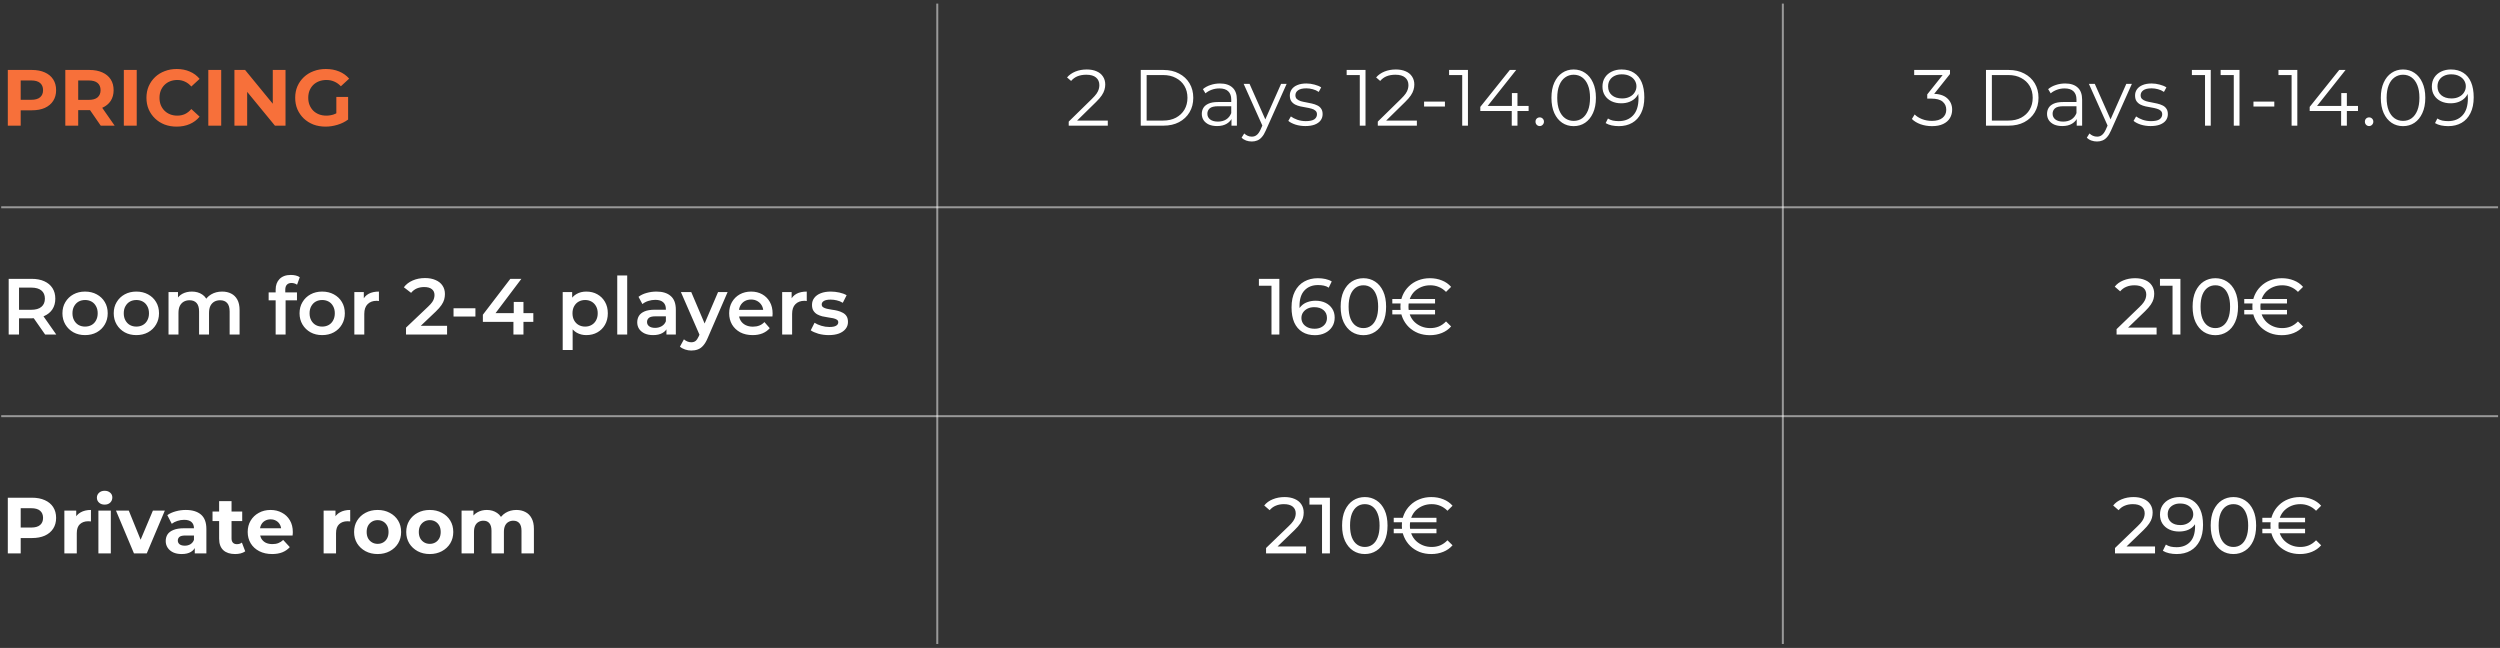 <svg xmlns="http://www.w3.org/2000/svg" width="382" height="99" viewBox="0 0 382 99" fill="none"><rect x="0" y="0" width="382" height="99" fill="#333333" stroke="none"/><line x1="143.216" y1="0.551" x2="143.216" y2="98.401" stroke="white" stroke-opacity="0.5" stroke-width="0.304"></line><path d="M163.3 19.201V18.581L166.839 15.115C167.163 14.799 167.406 14.524 167.569 14.289C167.731 14.045 167.84 13.818 167.897 13.608C167.954 13.397 167.982 13.198 167.982 13.012C167.982 12.517 167.812 12.128 167.471 11.844C167.139 11.561 166.644 11.419 165.988 11.419C165.485 11.419 165.039 11.496 164.65 11.65C164.269 11.804 163.941 12.043 163.665 12.367L163.045 11.832C163.377 11.443 163.803 11.143 164.322 10.932C164.841 10.722 165.42 10.616 166.061 10.616C166.636 10.616 167.135 10.709 167.556 10.896C167.978 11.074 168.302 11.338 168.529 11.686C168.764 12.035 168.882 12.444 168.882 12.915C168.882 13.19 168.841 13.462 168.76 13.729C168.687 13.997 168.549 14.28 168.347 14.58C168.152 14.872 167.864 15.205 167.483 15.578L164.237 18.763L163.994 18.423H169.271V19.201H163.3ZM174.306 19.201V10.689H177.772C178.68 10.689 179.474 10.872 180.155 11.236C180.844 11.593 181.379 12.092 181.76 12.732C182.141 13.373 182.332 14.11 182.332 14.945C182.332 15.78 182.141 16.518 181.76 17.158C181.379 17.799 180.844 18.301 180.155 18.666C179.474 19.023 178.68 19.201 177.772 19.201H174.306ZM175.206 18.423H177.723C178.477 18.423 179.13 18.277 179.681 17.985C180.24 17.685 180.674 17.276 180.982 16.757C181.29 16.23 181.444 15.626 181.444 14.945C181.444 14.256 181.29 13.652 180.982 13.133C180.674 12.614 180.24 12.209 179.681 11.917C179.13 11.617 178.477 11.467 177.723 11.467H175.206V18.423ZM188.171 19.201V17.791L188.134 17.56V15.2C188.134 14.657 187.98 14.24 187.672 13.948C187.372 13.656 186.922 13.51 186.322 13.51C185.909 13.51 185.516 13.579 185.143 13.717C184.77 13.855 184.454 14.037 184.194 14.264L183.805 13.62C184.129 13.344 184.519 13.133 184.973 12.987C185.427 12.833 185.905 12.756 186.407 12.756C187.234 12.756 187.871 12.963 188.317 13.377C188.771 13.782 188.998 14.402 188.998 15.237V19.201H188.171ZM185.97 19.262C185.491 19.262 185.074 19.185 184.717 19.031C184.369 18.869 184.101 18.65 183.915 18.374C183.728 18.091 183.635 17.766 183.635 17.401C183.635 17.069 183.712 16.769 183.866 16.502C184.028 16.226 184.288 16.007 184.644 15.845C185.009 15.675 185.495 15.59 186.103 15.59H188.304V16.234H186.128C185.512 16.234 185.082 16.344 184.839 16.562C184.604 16.781 184.486 17.053 184.486 17.377C184.486 17.742 184.628 18.034 184.912 18.253C185.196 18.472 185.593 18.581 186.103 18.581C186.59 18.581 187.007 18.472 187.356 18.253C187.713 18.026 187.972 17.701 188.134 17.28L188.329 17.876C188.167 18.297 187.883 18.634 187.478 18.885C187.08 19.136 186.578 19.262 185.97 19.262ZM191.272 21.621C190.972 21.621 190.685 21.572 190.409 21.475C190.142 21.378 189.91 21.232 189.716 21.037L190.117 20.393C190.279 20.547 190.454 20.664 190.64 20.745C190.835 20.835 191.049 20.879 191.285 20.879C191.568 20.879 191.811 20.798 192.014 20.636C192.225 20.482 192.424 20.206 192.61 19.809L193.023 18.873L193.121 18.739L195.747 12.817H196.598L193.4 19.967C193.222 20.381 193.023 20.709 192.805 20.952C192.594 21.195 192.363 21.366 192.111 21.463C191.86 21.568 191.58 21.621 191.272 21.621ZM192.975 19.384L190.032 12.817H190.932L193.534 18.678L192.975 19.384ZM199.458 19.262C198.931 19.262 198.432 19.189 197.962 19.043C197.492 18.889 197.123 18.699 196.855 18.472L197.245 17.791C197.504 17.985 197.836 18.155 198.242 18.301C198.647 18.439 199.073 18.508 199.518 18.508C200.126 18.508 200.564 18.415 200.832 18.228C201.099 18.034 201.233 17.779 201.233 17.462C201.233 17.227 201.156 17.045 201.002 16.915C200.856 16.777 200.662 16.676 200.418 16.611C200.175 16.538 199.904 16.477 199.604 16.429C199.304 16.38 199.004 16.323 198.704 16.259C198.412 16.194 198.144 16.1 197.901 15.979C197.658 15.849 197.459 15.675 197.305 15.456C197.159 15.237 197.086 14.945 197.086 14.58C197.086 14.232 197.184 13.92 197.378 13.644C197.573 13.368 197.857 13.154 198.23 13C198.611 12.837 199.073 12.756 199.616 12.756C200.029 12.756 200.443 12.813 200.856 12.927C201.27 13.032 201.61 13.174 201.878 13.352L201.501 14.045C201.217 13.851 200.913 13.713 200.589 13.632C200.264 13.543 199.94 13.498 199.616 13.498C199.04 13.498 198.615 13.6 198.339 13.802C198.071 13.997 197.938 14.248 197.938 14.556C197.938 14.799 198.011 14.99 198.157 15.128C198.311 15.265 198.509 15.375 198.752 15.456C199.004 15.529 199.275 15.59 199.567 15.638C199.867 15.687 200.163 15.748 200.455 15.821C200.755 15.886 201.026 15.979 201.27 16.1C201.521 16.214 201.719 16.38 201.865 16.599C202.019 16.81 202.096 17.089 202.096 17.438C202.096 17.811 201.991 18.135 201.78 18.411C201.578 18.678 201.278 18.889 200.88 19.043C200.491 19.189 200.017 19.262 199.458 19.262ZM207.775 19.201V11.054L208.164 11.467H205.769V10.689H208.651V19.201H207.775ZM210.527 19.201V18.581L214.066 15.115C214.39 14.799 214.633 14.524 214.795 14.289C214.958 14.045 215.067 13.818 215.124 13.608C215.181 13.397 215.209 13.198 215.209 13.012C215.209 12.517 215.039 12.128 214.698 11.844C214.366 11.561 213.871 11.419 213.215 11.419C212.712 11.419 212.266 11.496 211.877 11.65C211.496 11.804 211.168 12.043 210.892 12.367L210.272 11.832C210.604 11.443 211.03 11.143 211.549 10.932C212.068 10.722 212.647 10.616 213.288 10.616C213.863 10.616 214.362 10.709 214.783 10.896C215.205 11.074 215.529 11.338 215.756 11.686C215.991 12.035 216.109 12.444 216.109 12.915C216.109 13.19 216.068 13.462 215.987 13.729C215.914 13.997 215.776 14.28 215.574 14.58C215.379 14.872 215.091 15.205 214.71 15.578L211.464 18.763L211.22 18.423H216.498V19.201H210.527ZM217.599 16.283V15.529H220.785V16.283H217.599ZM223.426 19.201V11.054L223.816 11.467H221.42V10.689H224.302V19.201H223.426ZM226.191 16.964V16.331L230.702 10.689H231.675L227.2 16.331L226.726 16.186H233.572V16.964H226.191ZM230.994 19.201V16.964L231.018 16.186V14.216H231.869V19.201H230.994ZM235.27 19.262C235.092 19.262 234.938 19.197 234.808 19.067C234.686 18.938 234.626 18.78 234.626 18.593C234.626 18.399 234.686 18.241 234.808 18.119C234.938 17.997 235.092 17.936 235.27 17.936C235.448 17.936 235.598 17.997 235.72 18.119C235.85 18.241 235.915 18.399 235.915 18.593C235.915 18.78 235.85 18.938 235.72 19.067C235.598 19.197 235.448 19.262 235.27 19.262ZM240.452 19.274C239.796 19.274 239.212 19.104 238.701 18.763C238.191 18.415 237.789 17.92 237.498 17.28C237.206 16.631 237.06 15.853 237.06 14.945C237.06 14.037 237.206 13.263 237.498 12.623C237.789 11.974 238.191 11.48 238.701 11.139C239.212 10.79 239.796 10.616 240.452 10.616C241.109 10.616 241.693 10.79 242.203 11.139C242.714 11.48 243.115 11.974 243.407 12.623C243.707 13.263 243.857 14.037 243.857 14.945C243.857 15.853 243.707 16.631 243.407 17.28C243.115 17.92 242.714 18.415 242.203 18.763C241.693 19.104 241.109 19.274 240.452 19.274ZM240.452 18.472C240.955 18.472 241.393 18.338 241.766 18.07C242.139 17.795 242.43 17.397 242.641 16.879C242.852 16.352 242.957 15.707 242.957 14.945C242.957 14.183 242.852 13.543 242.641 13.024C242.43 12.497 242.139 12.1 241.766 11.832C241.393 11.557 240.955 11.419 240.452 11.419C239.966 11.419 239.532 11.557 239.151 11.832C238.77 12.1 238.474 12.497 238.264 13.024C238.053 13.543 237.947 14.183 237.947 14.945C237.947 15.707 238.053 16.352 238.264 16.879C238.474 17.397 238.77 17.795 239.151 18.07C239.532 18.338 239.966 18.472 240.452 18.472ZM247.762 10.616C248.516 10.616 249.152 10.787 249.671 11.127C250.19 11.459 250.583 11.942 250.851 12.574C251.118 13.206 251.252 13.972 251.252 14.872C251.252 15.829 251.086 16.635 250.753 17.292C250.429 17.949 249.975 18.443 249.391 18.776C248.808 19.108 248.131 19.274 247.361 19.274C246.98 19.274 246.615 19.238 246.266 19.165C245.926 19.092 245.618 18.974 245.342 18.812L245.695 18.107C245.914 18.253 246.165 18.358 246.449 18.423C246.74 18.48 247.04 18.508 247.348 18.508C248.264 18.508 248.994 18.216 249.537 17.633C250.088 17.049 250.364 16.177 250.364 15.018C250.364 14.832 250.352 14.609 250.328 14.349C250.311 14.09 250.267 13.831 250.194 13.571L250.498 13.802C250.417 14.224 250.243 14.584 249.975 14.884C249.716 15.176 249.391 15.399 249.002 15.553C248.621 15.707 248.196 15.784 247.725 15.784C247.166 15.784 246.667 15.679 246.23 15.468C245.8 15.257 245.464 14.961 245.22 14.58C244.977 14.199 244.856 13.749 244.856 13.231C244.856 12.696 244.981 12.233 245.233 11.844C245.484 11.455 245.828 11.155 246.266 10.944C246.712 10.726 247.211 10.616 247.762 10.616ZM247.798 11.358C247.393 11.358 247.032 11.435 246.716 11.589C246.408 11.735 246.165 11.946 245.987 12.221C245.808 12.497 245.719 12.825 245.719 13.206C245.719 13.766 245.909 14.211 246.291 14.544C246.68 14.876 247.203 15.043 247.859 15.043C248.297 15.043 248.678 14.961 249.002 14.799C249.335 14.637 249.59 14.414 249.768 14.13C249.955 13.847 250.048 13.531 250.048 13.182C250.048 12.866 249.963 12.57 249.793 12.294C249.622 12.019 249.371 11.796 249.039 11.626C248.706 11.447 248.293 11.358 247.798 11.358Z" fill="white"></path><path d="M1.193 19.201V10.689H4.877C5.639 10.689 6.296 10.815 6.847 11.066C7.399 11.309 7.824 11.662 8.124 12.124C8.424 12.586 8.574 13.137 8.574 13.778C8.574 14.41 8.424 14.957 8.124 15.419C7.824 15.882 7.399 16.238 6.847 16.489C6.296 16.733 5.639 16.854 4.877 16.854H2.287L3.163 15.967V19.201H1.193ZM3.163 16.186L2.287 15.249H4.768C5.376 15.249 5.83 15.12 6.13 14.86C6.43 14.601 6.58 14.24 6.58 13.778C6.58 13.308 6.43 12.943 6.13 12.683C5.83 12.424 5.376 12.294 4.768 12.294H2.287L3.163 11.358V16.186ZM9.98 19.201V10.689H13.665C14.427 10.689 15.084 10.815 15.635 11.066C16.186 11.309 16.612 11.662 16.912 12.124C17.212 12.586 17.361 13.137 17.361 13.778C17.361 14.41 17.212 14.957 16.912 15.419C16.612 15.873 16.186 16.222 15.635 16.465C15.084 16.708 14.427 16.83 13.665 16.83H11.075L11.95 15.967V19.201H9.98ZM15.392 19.201L13.264 16.113H15.367L17.52 19.201H15.392ZM11.95 16.186L11.075 15.261H13.555C14.163 15.261 14.617 15.132 14.917 14.872C15.217 14.605 15.367 14.24 15.367 13.778C15.367 13.308 15.217 12.943 14.917 12.683C14.617 12.424 14.163 12.294 13.555 12.294H11.075L11.95 11.358V16.186ZM18.922 19.201V10.689H20.892V19.201H18.922ZM26.986 19.347C26.329 19.347 25.717 19.242 25.15 19.031C24.59 18.812 24.104 18.504 23.691 18.107C23.277 17.709 22.953 17.243 22.718 16.708C22.491 16.173 22.377 15.586 22.377 14.945C22.377 14.305 22.491 13.717 22.718 13.182C22.953 12.647 23.277 12.181 23.691 11.784C24.112 11.386 24.602 11.082 25.162 10.872C25.721 10.653 26.333 10.543 26.998 10.543C27.736 10.543 28.401 10.673 28.992 10.932C29.592 11.184 30.095 11.557 30.5 12.051L29.235 13.219C28.944 12.886 28.619 12.639 28.263 12.477C27.906 12.306 27.517 12.221 27.095 12.221C26.698 12.221 26.333 12.286 26.001 12.416C25.669 12.546 25.381 12.732 25.137 12.975C24.894 13.219 24.704 13.506 24.566 13.839C24.436 14.171 24.371 14.54 24.371 14.945C24.371 15.351 24.436 15.719 24.566 16.052C24.704 16.384 24.894 16.672 25.137 16.915C25.381 17.158 25.669 17.345 26.001 17.474C26.333 17.604 26.698 17.669 27.095 17.669C27.517 17.669 27.906 17.588 28.263 17.426C28.619 17.256 28.944 17 29.235 16.66L30.5 17.827C30.095 18.322 29.592 18.699 28.992 18.958C28.401 19.217 27.732 19.347 26.986 19.347ZM31.83 19.201V10.689H33.8V19.201H31.83ZM35.82 19.201V10.689H37.45L42.472 16.818H41.681V10.689H43.627V19.201H42.01L36.976 13.072H37.766V19.201H35.82ZM49.751 19.347C49.078 19.347 48.458 19.242 47.891 19.031C47.331 18.812 46.841 18.504 46.419 18.107C46.006 17.709 45.681 17.243 45.446 16.708C45.219 16.173 45.106 15.586 45.106 14.945C45.106 14.305 45.219 13.717 45.446 13.182C45.681 12.647 46.01 12.181 46.431 11.784C46.853 11.386 47.347 11.082 47.915 10.872C48.482 10.653 49.107 10.543 49.788 10.543C50.541 10.543 51.218 10.669 51.818 10.92C52.426 11.171 52.937 11.536 53.35 12.015L52.086 13.182C51.778 12.858 51.441 12.619 51.077 12.464C50.712 12.302 50.315 12.221 49.885 12.221C49.471 12.221 49.094 12.286 48.754 12.416C48.413 12.546 48.118 12.732 47.866 12.975C47.623 13.219 47.433 13.506 47.295 13.839C47.165 14.171 47.1 14.54 47.1 14.945C47.1 15.342 47.165 15.707 47.295 16.04C47.433 16.372 47.623 16.664 47.866 16.915C48.118 17.158 48.409 17.345 48.742 17.474C49.082 17.604 49.455 17.669 49.861 17.669C50.25 17.669 50.627 17.608 50.991 17.487C51.364 17.357 51.725 17.142 52.074 16.842L53.192 18.265C52.73 18.613 52.191 18.881 51.575 19.067C50.967 19.254 50.359 19.347 49.751 19.347ZM51.393 18.009V14.811H53.192V18.265L51.393 18.009Z" fill="#F7703A"></path><path d="M194.283 51.119V43.093L194.806 43.665H192.361V42.607H195.486V51.119H194.283ZM200.923 51.216C200.169 51.216 199.525 51.05 198.99 50.718C198.455 50.386 198.046 49.907 197.762 49.283C197.486 48.651 197.348 47.88 197.348 46.973C197.348 46.008 197.519 45.193 197.859 44.528C198.2 43.864 198.674 43.361 199.282 43.021C199.89 42.68 200.587 42.51 201.373 42.51C201.779 42.51 202.164 42.55 202.529 42.632C202.901 42.712 203.222 42.838 203.489 43.008L203.027 43.957C202.808 43.803 202.557 43.697 202.273 43.641C201.998 43.584 201.706 43.556 201.398 43.556C200.53 43.556 199.841 43.827 199.33 44.37C198.82 44.905 198.564 45.704 198.564 46.766C198.564 46.936 198.572 47.139 198.589 47.374C198.605 47.609 198.645 47.84 198.71 48.067L198.297 47.654C198.418 47.281 198.609 46.968 198.868 46.717C199.136 46.458 199.452 46.267 199.817 46.146C200.19 46.016 200.591 45.951 201.021 45.951C201.588 45.951 202.091 46.056 202.529 46.267C202.966 46.478 203.311 46.778 203.562 47.167C203.813 47.548 203.939 48.002 203.939 48.529C203.939 49.072 203.805 49.546 203.538 49.952C203.27 50.357 202.91 50.669 202.456 50.888C202.002 51.107 201.491 51.216 200.923 51.216ZM200.875 50.231C201.248 50.231 201.572 50.163 201.848 50.025C202.131 49.887 202.354 49.696 202.516 49.453C202.679 49.202 202.76 48.91 202.76 48.578C202.76 48.075 202.585 47.678 202.237 47.386C201.888 47.086 201.414 46.936 200.814 46.936C200.425 46.936 200.084 47.009 199.793 47.155C199.501 47.301 199.27 47.499 199.099 47.751C198.937 47.994 198.856 48.274 198.856 48.59C198.856 48.882 198.933 49.153 199.087 49.405C199.241 49.648 199.468 49.846 199.768 50C200.068 50.154 200.437 50.231 200.875 50.231ZM208.331 51.216C207.666 51.216 207.071 51.046 206.544 50.706C206.025 50.365 205.611 49.871 205.303 49.222C205.003 48.574 204.853 47.787 204.853 46.863C204.853 45.939 205.003 45.153 205.303 44.504C205.611 43.856 206.025 43.361 206.544 43.021C207.071 42.68 207.666 42.51 208.331 42.51C208.988 42.51 209.58 42.68 210.106 43.021C210.633 43.361 211.047 43.856 211.347 44.504C211.647 45.153 211.797 45.939 211.797 46.863C211.797 47.787 211.647 48.574 211.347 49.222C211.047 49.871 210.633 50.365 210.106 50.706C209.58 51.046 208.988 51.216 208.331 51.216ZM208.331 50.134C208.777 50.134 209.166 50.013 209.498 49.769C209.839 49.526 210.102 49.161 210.289 48.675C210.483 48.189 210.581 47.585 210.581 46.863C210.581 46.142 210.483 45.538 210.289 45.051C210.102 44.565 209.839 44.2 209.498 43.957C209.166 43.714 208.777 43.592 208.331 43.592C207.885 43.592 207.492 43.714 207.152 43.957C206.811 44.2 206.544 44.565 206.349 45.051C206.163 45.538 206.069 46.142 206.069 46.863C206.069 47.585 206.163 48.189 206.349 48.675C206.544 49.161 206.811 49.526 207.152 49.769C207.492 50.013 207.885 50.134 208.331 50.134ZM212.745 48.043V47.362H219.275V48.043H212.745ZM212.745 46.365V45.684H219.275V46.365H212.745ZM218.485 51.216C217.844 51.216 217.248 51.111 216.697 50.9C216.154 50.681 215.68 50.377 215.274 49.988C214.869 49.591 214.553 49.129 214.326 48.602C214.099 48.075 213.985 47.495 213.985 46.863C213.985 46.231 214.099 45.651 214.326 45.124C214.553 44.597 214.869 44.139 215.274 43.75C215.68 43.353 216.154 43.049 216.697 42.838C217.248 42.619 217.844 42.51 218.485 42.51C219.149 42.51 219.761 42.623 220.321 42.85C220.88 43.069 221.35 43.398 221.731 43.835L220.953 44.601C220.621 44.261 220.252 44.01 219.847 43.847C219.449 43.677 219.016 43.592 218.545 43.592C218.067 43.592 217.625 43.673 217.22 43.835C216.815 43.997 216.458 44.224 216.15 44.516C215.85 44.808 215.619 45.157 215.457 45.562C215.295 45.959 215.214 46.393 215.214 46.863C215.214 47.333 215.295 47.771 215.457 48.176C215.619 48.574 215.85 48.918 216.15 49.21C216.458 49.502 216.815 49.729 217.22 49.891C217.625 50.053 218.067 50.134 218.545 50.134C219.016 50.134 219.449 50.053 219.847 49.891C220.252 49.721 220.621 49.461 220.953 49.113L221.731 49.879C221.35 50.317 220.88 50.649 220.321 50.876C219.761 51.103 219.149 51.216 218.485 51.216Z" fill="white"></path><path d="M193.454 84.561V83.734L196.919 80.39C197.227 80.098 197.454 79.843 197.6 79.624C197.754 79.397 197.856 79.19 197.904 79.003C197.961 78.809 197.989 78.622 197.989 78.444C197.989 78.006 197.835 77.662 197.527 77.41C197.219 77.159 196.769 77.034 196.178 77.034C195.724 77.034 195.314 77.111 194.949 77.264C194.585 77.41 194.268 77.641 194.001 77.958L193.174 77.24C193.498 76.827 193.932 76.511 194.475 76.292C195.026 76.065 195.63 75.951 196.287 75.951C196.879 75.951 197.394 76.049 197.831 76.243C198.269 76.43 198.606 76.701 198.841 77.058C199.084 77.415 199.205 77.836 199.205 78.323C199.205 78.598 199.169 78.87 199.096 79.137C199.023 79.405 198.885 79.688 198.683 79.988C198.48 80.288 198.188 80.625 197.807 80.998L194.718 83.977L194.427 83.503H199.57V84.561H193.454ZM202.005 84.561V76.535L202.528 77.106H200.084V76.049H203.209V84.561H202.005ZM208.548 84.658C207.884 84.658 207.288 84.488 206.761 84.147C206.242 83.807 205.829 83.312 205.521 82.664C205.221 82.015 205.071 81.229 205.071 80.305C205.071 79.38 205.221 78.594 205.521 77.945C205.829 77.297 206.242 76.802 206.761 76.462C207.288 76.121 207.884 75.951 208.548 75.951C209.205 75.951 209.797 76.121 210.324 76.462C210.851 76.802 211.264 77.297 211.564 77.945C211.864 78.594 212.014 79.38 212.014 80.305C212.014 81.229 211.864 82.015 211.564 82.664C211.264 83.312 210.851 83.807 210.324 84.147C209.797 84.488 209.205 84.658 208.548 84.658ZM208.548 83.576C208.994 83.576 209.383 83.454 209.716 83.211C210.056 82.968 210.32 82.603 210.506 82.116C210.701 81.63 210.798 81.026 210.798 80.305C210.798 79.583 210.701 78.979 210.506 78.493C210.32 78.006 210.056 77.641 209.716 77.398C209.383 77.155 208.994 77.034 208.548 77.034C208.103 77.034 207.709 77.155 207.369 77.398C207.028 77.641 206.761 78.006 206.566 78.493C206.38 78.979 206.287 79.583 206.287 80.305C206.287 81.026 206.38 81.63 206.566 82.116C206.761 82.603 207.028 82.968 207.369 83.211C207.709 83.454 208.103 83.576 208.548 83.576ZM212.962 81.484V80.803H219.492V81.484H212.962ZM212.962 79.806V79.125H219.492V79.806H212.962ZM218.702 84.658C218.061 84.658 217.466 84.552 216.914 84.342C216.371 84.123 215.897 83.819 215.492 83.43C215.086 83.032 214.77 82.57 214.543 82.043C214.316 81.516 214.203 80.937 214.203 80.305C214.203 79.672 214.316 79.093 214.543 78.566C214.77 78.039 215.086 77.581 215.492 77.192C215.897 76.794 216.371 76.49 216.914 76.28C217.466 76.061 218.061 75.951 218.702 75.951C219.367 75.951 219.979 76.065 220.538 76.292C221.097 76.511 221.568 76.839 221.949 77.277L221.17 78.043C220.838 77.702 220.469 77.451 220.064 77.289C219.667 77.119 219.233 77.034 218.763 77.034C218.284 77.034 217.843 77.115 217.437 77.277C217.032 77.439 216.675 77.666 216.367 77.958C216.067 78.249 215.836 78.598 215.674 79.003C215.512 79.401 215.431 79.834 215.431 80.305C215.431 80.775 215.512 81.213 215.674 81.618C215.836 82.015 216.067 82.36 216.367 82.651C216.675 82.943 217.032 83.17 217.437 83.332C217.843 83.495 218.284 83.576 218.763 83.576C219.233 83.576 219.667 83.495 220.064 83.332C220.469 83.162 220.838 82.903 221.17 82.554L221.949 83.32C221.568 83.758 221.097 84.09 220.538 84.317C219.979 84.544 219.367 84.658 218.702 84.658Z" fill="white"></path><line x1="272.418" y1="0.551" x2="272.418" y2="98.401" stroke="white" stroke-opacity="0.5" stroke-width="0.304"></line><path d="M295.199 19.274C294.583 19.274 293.999 19.177 293.448 18.982C292.905 18.78 292.467 18.512 292.135 18.18L292.56 17.487C292.836 17.77 293.205 18.005 293.667 18.192C294.137 18.378 294.648 18.472 295.199 18.472C295.904 18.472 296.444 18.317 296.816 18.009C297.197 17.701 297.388 17.288 297.388 16.769C297.388 16.25 297.201 15.837 296.829 15.529C296.464 15.221 295.884 15.067 295.09 15.067H294.482V14.422L297.108 11.127L297.23 11.467H292.487V10.689H297.959V11.309L295.333 14.605L294.907 14.325H295.236C296.257 14.325 297.019 14.552 297.522 15.006C298.032 15.46 298.288 16.044 298.288 16.757C298.288 17.235 298.174 17.665 297.947 18.046C297.72 18.427 297.376 18.727 296.914 18.946C296.46 19.165 295.888 19.274 295.199 19.274ZM303.458 19.201V10.689H306.923C307.831 10.689 308.626 10.872 309.307 11.236C309.996 11.593 310.531 12.092 310.912 12.732C311.293 13.373 311.483 14.11 311.483 14.945C311.483 15.78 311.293 16.518 310.912 17.158C310.531 17.799 309.996 18.301 309.307 18.666C308.626 19.023 307.831 19.201 306.923 19.201H303.458ZM304.358 18.423H306.875C307.629 18.423 308.281 18.277 308.833 17.985C309.392 17.685 309.826 17.276 310.134 16.757C310.442 16.23 310.596 15.626 310.596 14.945C310.596 14.256 310.442 13.652 310.134 13.133C309.826 12.614 309.392 12.209 308.833 11.917C308.281 11.617 307.629 11.467 306.875 11.467H304.358V18.423ZM317.322 19.201V17.791L317.286 17.56V15.2C317.286 14.657 317.132 14.24 316.824 13.948C316.524 13.656 316.074 13.51 315.474 13.51C315.061 13.51 314.667 13.579 314.295 13.717C313.922 13.855 313.605 14.037 313.346 14.264L312.957 13.62C313.281 13.344 313.67 13.133 314.124 12.987C314.578 12.833 315.057 12.756 315.559 12.756C316.386 12.756 317.022 12.963 317.468 13.377C317.922 13.782 318.149 14.402 318.149 15.237V19.201H317.322ZM315.121 19.262C314.643 19.262 314.226 19.185 313.869 19.031C313.52 18.869 313.253 18.65 313.066 18.374C312.88 18.091 312.787 17.766 312.787 17.401C312.787 17.069 312.864 16.769 313.018 16.502C313.18 16.226 313.439 16.007 313.796 15.845C314.161 15.675 314.647 15.59 315.255 15.59H317.456V16.234H315.279C314.663 16.234 314.234 16.344 313.991 16.562C313.755 16.781 313.638 17.053 313.638 17.377C313.638 17.742 313.78 18.034 314.063 18.253C314.347 18.472 314.744 18.581 315.255 18.581C315.742 18.581 316.159 18.472 316.508 18.253C316.864 18.026 317.124 17.701 317.286 17.28L317.48 17.876C317.318 18.297 317.035 18.634 316.629 18.885C316.232 19.136 315.729 19.262 315.121 19.262ZM320.424 21.621C320.124 21.621 319.836 21.572 319.561 21.475C319.293 21.378 319.062 21.232 318.868 21.037L319.269 20.393C319.431 20.547 319.605 20.664 319.792 20.745C319.986 20.835 320.201 20.879 320.436 20.879C320.72 20.879 320.963 20.798 321.166 20.636C321.377 20.482 321.575 20.206 321.762 19.809L322.175 18.873L322.272 18.739L324.899 12.817H325.75L322.552 19.967C322.374 20.381 322.175 20.709 321.956 20.952C321.746 21.195 321.514 21.366 321.263 21.463C321.012 21.568 320.732 21.621 320.424 21.621ZM322.127 19.384L319.184 12.817H320.084L322.686 18.678L322.127 19.384ZM328.609 19.262C328.082 19.262 327.584 19.189 327.114 19.043C326.644 18.889 326.275 18.699 326.007 18.472L326.396 17.791C326.656 17.985 326.988 18.155 327.393 18.301C327.799 18.439 328.224 18.508 328.67 18.508C329.278 18.508 329.716 18.415 329.983 18.228C330.251 18.034 330.385 17.779 330.385 17.462C330.385 17.227 330.308 17.045 330.154 16.915C330.008 16.777 329.813 16.676 329.57 16.611C329.327 16.538 329.055 16.477 328.755 16.429C328.455 16.38 328.155 16.323 327.855 16.259C327.564 16.194 327.296 16.1 327.053 15.979C326.81 15.849 326.611 15.675 326.457 15.456C326.311 15.237 326.238 14.945 326.238 14.58C326.238 14.232 326.335 13.92 326.53 13.644C326.725 13.368 327.008 13.154 327.381 13C327.762 12.837 328.224 12.756 328.767 12.756C329.181 12.756 329.594 12.813 330.008 12.927C330.421 13.032 330.762 13.174 331.029 13.352L330.652 14.045C330.369 13.851 330.065 13.713 329.74 13.632C329.416 13.543 329.092 13.498 328.767 13.498C328.192 13.498 327.766 13.6 327.491 13.802C327.223 13.997 327.089 14.248 327.089 14.556C327.089 14.799 327.162 14.99 327.308 15.128C327.462 15.265 327.661 15.375 327.904 15.456C328.155 15.529 328.427 15.59 328.719 15.638C329.019 15.687 329.315 15.748 329.607 15.821C329.906 15.886 330.178 15.979 330.421 16.1C330.673 16.214 330.871 16.38 331.017 16.599C331.171 16.81 331.248 17.089 331.248 17.438C331.248 17.811 331.143 18.135 330.932 18.411C330.729 18.678 330.429 18.889 330.032 19.043C329.643 19.189 329.169 19.262 328.609 19.262ZM336.927 19.201V11.054L337.316 11.467H334.92V10.689H337.802V19.201H336.927ZM341.321 19.201V11.054L341.71 11.467H339.314V10.689H342.196V19.201H341.321ZM344.328 16.283V15.529H347.514V16.283H344.328ZM350.156 19.201V11.054L350.545 11.467H348.149V10.689H351.031V19.201H350.156ZM352.92 16.964V16.331L357.431 10.689H358.404L353.929 16.331L353.455 16.186H360.301V16.964H352.92ZM357.723 19.201V16.964L357.747 16.186V14.216H358.599V19.201H357.723ZM361.999 19.262C361.821 19.262 361.667 19.197 361.537 19.067C361.416 18.938 361.355 18.78 361.355 18.593C361.355 18.399 361.416 18.241 361.537 18.119C361.667 17.997 361.821 17.936 361.999 17.936C362.178 17.936 362.328 17.997 362.449 18.119C362.579 18.241 362.644 18.399 362.644 18.593C362.644 18.78 362.579 18.938 362.449 19.067C362.328 19.197 362.178 19.262 361.999 19.262ZM367.182 19.274C366.525 19.274 365.941 19.104 365.431 18.763C364.92 18.415 364.519 17.92 364.227 17.28C363.935 16.631 363.789 15.853 363.789 14.945C363.789 14.037 363.935 13.263 364.227 12.623C364.519 11.974 364.92 11.48 365.431 11.139C365.941 10.79 366.525 10.616 367.182 10.616C367.838 10.616 368.422 10.79 368.933 11.139C369.443 11.48 369.845 11.974 370.136 12.623C370.436 13.263 370.586 14.037 370.586 14.945C370.586 15.853 370.436 16.631 370.136 17.28C369.845 17.92 369.443 18.415 368.933 18.763C368.422 19.104 367.838 19.274 367.182 19.274ZM367.182 18.472C367.684 18.472 368.122 18.338 368.495 18.07C368.868 17.795 369.16 17.397 369.37 16.879C369.581 16.352 369.687 15.707 369.687 14.945C369.687 14.183 369.581 13.543 369.37 13.024C369.16 12.497 368.868 12.1 368.495 11.832C368.122 11.557 367.684 11.419 367.182 11.419C366.695 11.419 366.261 11.557 365.88 11.832C365.499 12.1 365.204 12.497 364.993 13.024C364.782 13.543 364.677 14.183 364.677 14.945C364.677 15.707 364.782 16.352 364.993 16.879C365.204 17.397 365.499 17.795 365.88 18.07C366.261 18.338 366.695 18.472 367.182 18.472ZM374.491 10.616C375.245 10.616 375.881 10.787 376.4 11.127C376.919 11.459 377.312 11.942 377.58 12.574C377.847 13.206 377.981 13.972 377.981 14.872C377.981 15.829 377.815 16.635 377.482 17.292C377.158 17.949 376.704 18.443 376.121 18.776C375.537 19.108 374.86 19.274 374.09 19.274C373.709 19.274 373.344 19.238 372.995 19.165C372.655 19.092 372.347 18.974 372.071 18.812L372.424 18.107C372.643 18.253 372.894 18.358 373.178 18.423C373.47 18.48 373.77 18.508 374.078 18.508C374.994 18.508 375.723 18.216 376.266 17.633C376.818 17.049 377.093 16.177 377.093 15.018C377.093 14.832 377.081 14.609 377.057 14.349C377.041 14.09 376.996 13.831 376.923 13.571L377.227 13.802C377.146 14.224 376.972 14.584 376.704 14.884C376.445 15.176 376.121 15.399 375.731 15.553C375.35 15.707 374.925 15.784 374.455 15.784C373.895 15.784 373.397 15.679 372.959 15.468C372.529 15.257 372.193 14.961 371.95 14.58C371.706 14.199 371.585 13.749 371.585 13.231C371.585 12.696 371.71 12.233 371.962 11.844C372.213 11.455 372.558 11.155 372.995 10.944C373.441 10.726 373.94 10.616 374.491 10.616ZM374.528 11.358C374.122 11.358 373.761 11.435 373.445 11.589C373.137 11.735 372.894 11.946 372.716 12.221C372.537 12.497 372.448 12.825 372.448 13.206C372.448 13.766 372.639 14.211 373.02 14.544C373.409 14.876 373.932 15.043 374.588 15.043C375.026 15.043 375.407 14.961 375.731 14.799C376.064 14.637 376.319 14.414 376.497 14.13C376.684 13.847 376.777 13.531 376.777 13.182C376.777 12.866 376.692 12.57 376.522 12.294C376.352 12.019 376.1 11.796 375.768 11.626C375.436 11.447 375.022 11.358 374.528 11.358Z" fill="white"></path><path d="M323.413 51.119V50.292L326.878 46.948C327.186 46.656 327.413 46.401 327.559 46.182C327.713 45.955 327.815 45.748 327.863 45.562C327.92 45.367 327.948 45.181 327.948 45.003C327.948 44.565 327.794 44.22 327.486 43.969C327.178 43.718 326.728 43.592 326.137 43.592C325.683 43.592 325.273 43.669 324.908 43.823C324.544 43.969 324.227 44.2 323.96 44.516L323.133 43.799C323.457 43.385 323.891 43.069 324.434 42.85C324.985 42.623 325.589 42.51 326.246 42.51C326.838 42.51 327.353 42.607 327.79 42.802C328.228 42.988 328.565 43.26 328.8 43.616C329.043 43.973 329.164 44.395 329.164 44.881C329.164 45.157 329.128 45.428 329.055 45.696C328.982 45.963 328.844 46.247 328.642 46.547C328.439 46.847 328.147 47.183 327.766 47.556L324.677 50.535L324.386 50.061H329.529V51.119H323.413ZM331.964 51.119V43.093L332.487 43.665H330.043V42.607H333.168V51.119H331.964ZM338.507 51.216C337.843 51.216 337.247 51.046 336.72 50.706C336.201 50.365 335.788 49.871 335.48 49.222C335.18 48.574 335.03 47.787 335.03 46.863C335.03 45.939 335.18 45.153 335.48 44.504C335.788 43.856 336.201 43.361 336.72 43.021C337.247 42.68 337.843 42.51 338.507 42.51C339.164 42.51 339.756 42.68 340.283 43.021C340.81 43.361 341.223 43.856 341.523 44.504C341.823 45.153 341.973 45.939 341.973 46.863C341.973 47.787 341.823 48.574 341.523 49.222C341.223 49.871 340.81 50.365 340.283 50.706C339.756 51.046 339.164 51.216 338.507 51.216ZM338.507 50.134C338.953 50.134 339.342 50.013 339.675 49.769C340.015 49.526 340.279 49.161 340.465 48.675C340.66 48.189 340.757 47.585 340.757 46.863C340.757 46.142 340.66 45.538 340.465 45.051C340.279 44.565 340.015 44.2 339.675 43.957C339.342 43.714 338.953 43.592 338.507 43.592C338.062 43.592 337.668 43.714 337.328 43.957C336.987 44.2 336.72 44.565 336.525 45.051C336.339 45.538 336.246 46.142 336.246 46.863C336.246 47.585 336.339 48.189 336.525 48.675C336.72 49.161 336.987 49.526 337.328 49.769C337.668 50.013 338.062 50.134 338.507 50.134ZM342.921 48.043V47.362H349.451V48.043H342.921ZM342.921 46.365V45.684H349.451V46.365H342.921ZM348.661 51.216C348.02 51.216 347.425 51.111 346.873 50.9C346.33 50.681 345.856 50.377 345.451 49.988C345.045 49.591 344.729 49.129 344.502 48.602C344.275 48.075 344.162 47.495 344.162 46.863C344.162 46.231 344.275 45.651 344.502 45.124C344.729 44.597 345.045 44.139 345.451 43.75C345.856 43.353 346.33 43.049 346.873 42.838C347.425 42.619 348.02 42.51 348.661 42.51C349.326 42.51 349.938 42.623 350.497 42.85C351.056 43.069 351.527 43.398 351.908 43.835L351.129 44.601C350.797 44.261 350.428 44.01 350.023 43.847C349.626 43.677 349.192 43.592 348.722 43.592C348.243 43.592 347.802 43.673 347.396 43.835C346.991 43.997 346.634 44.224 346.326 44.516C346.026 44.808 345.795 45.157 345.633 45.562C345.471 45.959 345.39 46.393 345.39 46.863C345.39 47.333 345.471 47.771 345.633 48.176C345.795 48.574 346.026 48.918 346.326 49.21C346.634 49.502 346.991 49.729 347.396 49.891C347.802 50.053 348.243 50.134 348.722 50.134C349.192 50.134 349.626 50.053 350.023 49.891C350.428 49.721 350.797 49.461 351.129 49.113L351.908 49.879C351.527 50.317 351.056 50.649 350.497 50.876C349.938 51.103 349.326 51.216 348.661 51.216Z" fill="white"></path><path d="M323.172 84.561V83.734L326.638 80.39C326.946 80.098 327.173 79.843 327.319 79.624C327.473 79.397 327.574 79.19 327.623 79.003C327.68 78.809 327.708 78.622 327.708 78.444C327.708 78.006 327.554 77.662 327.246 77.41C326.938 77.159 326.488 77.034 325.896 77.034C325.442 77.034 325.033 77.111 324.668 77.264C324.303 77.41 323.987 77.641 323.719 77.958L322.893 77.24C323.217 76.827 323.651 76.511 324.194 76.292C324.745 76.065 325.349 75.951 326.006 75.951C326.597 75.951 327.112 76.049 327.55 76.243C327.988 76.43 328.324 76.701 328.559 77.058C328.802 77.415 328.924 77.836 328.924 78.323C328.924 78.598 328.887 78.87 328.815 79.137C328.742 79.405 328.604 79.688 328.401 79.988C328.198 80.288 327.907 80.625 327.526 80.998L324.437 83.977L324.145 83.503H329.289V84.561H323.172ZM333.049 75.951C333.819 75.951 334.468 76.118 334.994 76.45C335.529 76.782 335.935 77.264 336.21 77.897C336.486 78.521 336.624 79.287 336.624 80.195C336.624 81.16 336.454 81.975 336.113 82.639C335.773 83.304 335.302 83.807 334.703 84.147C334.103 84.488 333.401 84.658 332.599 84.658C332.202 84.658 331.817 84.617 331.444 84.536C331.079 84.455 330.759 84.329 330.483 84.159L330.945 83.211C331.172 83.357 331.423 83.462 331.699 83.527C331.983 83.584 332.279 83.612 332.587 83.612C333.446 83.612 334.131 83.344 334.642 82.809C335.153 82.266 335.408 81.464 335.408 80.402C335.408 80.232 335.4 80.029 335.384 79.794C335.367 79.559 335.331 79.328 335.274 79.101L335.675 79.514C335.562 79.887 335.371 80.203 335.104 80.463C334.844 80.714 334.528 80.904 334.155 81.034C333.791 81.156 333.389 81.216 332.952 81.216C332.392 81.216 331.894 81.111 331.456 80.9C331.018 80.69 330.674 80.394 330.422 80.013C330.171 79.624 330.045 79.166 330.045 78.639C330.045 78.087 330.175 77.613 330.434 77.216C330.702 76.811 331.063 76.499 331.517 76.28C331.979 76.061 332.489 75.951 333.049 75.951ZM333.097 76.936C332.733 76.936 332.408 77.005 332.125 77.143C331.841 77.281 331.618 77.471 331.456 77.715C331.302 77.958 331.225 78.249 331.225 78.59C331.225 79.093 331.399 79.494 331.748 79.794C332.096 80.086 332.566 80.232 333.158 80.232C333.547 80.232 333.888 80.159 334.18 80.013C334.48 79.867 334.711 79.668 334.873 79.417C335.043 79.166 335.128 78.886 335.128 78.578C335.128 78.278 335.051 78.006 334.897 77.763C334.743 77.52 334.516 77.321 334.216 77.167C333.916 77.013 333.543 76.936 333.097 76.936ZM341.271 84.658C340.607 84.658 340.011 84.488 339.484 84.147C338.965 83.807 338.551 83.312 338.243 82.664C337.943 82.015 337.794 81.229 337.794 80.305C337.794 79.38 337.943 78.594 338.243 77.945C338.551 77.297 338.965 76.802 339.484 76.462C340.011 76.121 340.607 75.951 341.271 75.951C341.928 75.951 342.52 76.121 343.047 76.462C343.574 76.802 343.987 77.297 344.287 77.945C344.587 78.594 344.737 79.38 344.737 80.305C344.737 81.229 344.587 82.015 344.287 82.664C343.987 83.312 343.574 83.807 343.047 84.147C342.52 84.488 341.928 84.658 341.271 84.658ZM341.271 83.576C341.717 83.576 342.106 83.454 342.439 83.211C342.779 82.968 343.043 82.603 343.229 82.116C343.424 81.63 343.521 81.026 343.521 80.305C343.521 79.583 343.424 78.979 343.229 78.493C343.043 78.006 342.779 77.641 342.439 77.398C342.106 77.155 341.717 77.034 341.271 77.034C340.825 77.034 340.432 77.155 340.092 77.398C339.751 77.641 339.484 78.006 339.289 78.493C339.103 78.979 339.01 79.583 339.01 80.305C339.01 81.026 339.103 81.63 339.289 82.116C339.484 82.603 339.751 82.968 340.092 83.211C340.432 83.454 340.825 83.576 341.271 83.576ZM345.685 81.484V80.803H352.215V81.484H345.685ZM345.685 79.806V79.125H352.215V79.806H345.685ZM351.425 84.658C350.784 84.658 350.189 84.552 349.637 84.342C349.094 84.123 348.62 83.819 348.215 83.43C347.809 83.032 347.493 82.57 347.266 82.043C347.039 81.516 346.926 80.937 346.926 80.305C346.926 79.672 347.039 79.093 347.266 78.566C347.493 78.039 347.809 77.581 348.215 77.192C348.62 76.794 349.094 76.49 349.637 76.28C350.189 76.061 350.784 75.951 351.425 75.951C352.09 75.951 352.702 76.065 353.261 76.292C353.82 76.511 354.29 76.839 354.672 77.277L353.893 78.043C353.561 77.702 353.192 77.451 352.787 77.289C352.389 77.119 351.956 77.034 351.486 77.034C351.007 77.034 350.565 77.115 350.16 77.277C349.755 77.439 349.398 77.666 349.09 77.958C348.79 78.249 348.559 78.598 348.397 79.003C348.235 79.401 348.154 79.834 348.154 80.305C348.154 80.775 348.235 81.213 348.397 81.618C348.559 82.015 348.79 82.36 349.09 82.651C349.398 82.943 349.755 83.17 350.16 83.332C350.565 83.495 351.007 83.576 351.486 83.576C351.956 83.576 352.389 83.495 352.787 83.332C353.192 83.162 353.561 82.903 353.893 82.554L354.672 83.32C354.29 83.758 353.82 84.09 353.261 84.317C352.702 84.544 352.09 84.658 351.425 84.658Z" fill="white"></path><line x1="381.705" y1="31.672" x2="0.185" y2="31.672" stroke="white" stroke-opacity="0.5" stroke-width="0.304"></line><path d="M1.327 51.119V42.607H4.829C5.583 42.607 6.227 42.729 6.762 42.972C7.305 43.215 7.723 43.564 8.015 44.018C8.306 44.472 8.452 45.011 8.452 45.635C8.452 46.259 8.306 46.798 8.015 47.252C7.723 47.698 7.305 48.043 6.762 48.286C6.227 48.521 5.583 48.639 4.829 48.639H2.202L2.907 47.921V51.119H1.327ZM6.896 51.119L4.744 48.031H6.434L8.598 51.119H6.896ZM2.907 48.091L2.202 47.337H4.756C5.453 47.337 5.976 47.187 6.324 46.888C6.681 46.587 6.859 46.17 6.859 45.635C6.859 45.092 6.681 44.674 6.324 44.383C5.976 44.091 5.453 43.945 4.756 43.945H2.202L2.907 43.166V48.091ZM12.993 51.204C12.329 51.204 11.737 51.062 11.218 50.779C10.699 50.487 10.29 50.09 9.99 49.587C9.69 49.084 9.54 48.513 9.54 47.872C9.54 47.224 9.69 46.652 9.99 46.158C10.29 45.655 10.699 45.262 11.218 44.978C11.737 44.695 12.329 44.553 12.993 44.553C13.666 44.553 14.262 44.695 14.781 44.978C15.308 45.262 15.717 45.651 16.009 46.146C16.309 46.64 16.459 47.216 16.459 47.872C16.459 48.513 16.309 49.084 16.009 49.587C15.717 50.09 15.308 50.487 14.781 50.779C14.262 51.062 13.666 51.204 12.993 51.204ZM12.993 49.903C13.366 49.903 13.699 49.822 13.991 49.66C14.282 49.498 14.509 49.263 14.672 48.955C14.842 48.647 14.927 48.286 14.927 47.872C14.927 47.451 14.842 47.09 14.672 46.79C14.509 46.482 14.282 46.247 13.991 46.085C13.699 45.923 13.37 45.842 13.006 45.842C12.633 45.842 12.3 45.923 12.008 46.085C11.725 46.247 11.498 46.482 11.328 46.79C11.157 47.09 11.072 47.451 11.072 47.872C11.072 48.286 11.157 48.647 11.328 48.955C11.498 49.263 11.725 49.498 12.008 49.66C12.3 49.822 12.629 49.903 12.993 49.903ZM20.831 51.204C20.166 51.204 19.575 51.062 19.056 50.779C18.537 50.487 18.127 50.09 17.828 49.587C17.527 49.084 17.378 48.513 17.378 47.872C17.378 47.224 17.527 46.652 17.828 46.158C18.127 45.655 18.537 45.262 19.056 44.978C19.575 44.695 20.166 44.553 20.831 44.553C21.504 44.553 22.1 44.695 22.619 44.978C23.145 45.262 23.555 45.651 23.847 46.146C24.147 46.64 24.297 47.216 24.297 47.872C24.297 48.513 24.147 49.084 23.847 49.587C23.555 50.09 23.145 50.487 22.619 50.779C22.1 51.062 21.504 51.204 20.831 51.204ZM20.831 49.903C21.204 49.903 21.536 49.822 21.828 49.66C22.12 49.498 22.347 49.263 22.509 48.955C22.679 48.647 22.764 48.286 22.764 47.872C22.764 47.451 22.679 47.09 22.509 46.79C22.347 46.482 22.12 46.247 21.828 46.085C21.536 45.923 21.208 45.842 20.843 45.842C20.47 45.842 20.138 45.923 19.846 46.085C19.562 46.247 19.335 46.482 19.165 46.79C18.995 47.09 18.91 47.451 18.91 47.872C18.91 48.286 18.995 48.647 19.165 48.955C19.335 49.263 19.562 49.498 19.846 49.66C20.138 49.822 20.466 49.903 20.831 49.903ZM33.946 44.553C34.465 44.553 34.923 44.654 35.32 44.857C35.725 45.059 36.041 45.371 36.269 45.793C36.495 46.206 36.609 46.742 36.609 47.398V51.119H35.089V47.593C35.089 47.017 34.963 46.587 34.712 46.304C34.461 46.02 34.1 45.878 33.63 45.878C33.297 45.878 33.002 45.951 32.742 46.097C32.491 46.243 32.292 46.458 32.146 46.742C32.008 47.025 31.939 47.386 31.939 47.824V51.119H30.419V47.593C30.419 47.017 30.294 46.587 30.043 46.304C29.791 46.02 29.43 45.878 28.96 45.878C28.628 45.878 28.332 45.951 28.073 46.097C27.821 46.243 27.623 46.458 27.477 46.742C27.339 47.025 27.27 47.386 27.27 47.824V51.119H25.75V44.626H27.197V46.352L26.942 45.842C27.161 45.42 27.477 45.1 27.89 44.881C28.312 44.662 28.79 44.553 29.325 44.553C29.933 44.553 30.46 44.703 30.906 45.003C31.36 45.303 31.66 45.757 31.806 46.365L31.21 46.158C31.421 45.672 31.769 45.282 32.256 44.99C32.742 44.699 33.306 44.553 33.946 44.553ZM42.119 51.119V44.261C42.119 43.58 42.317 43.037 42.715 42.632C43.12 42.218 43.695 42.011 44.441 42.011C44.709 42.011 44.96 42.04 45.195 42.096C45.438 42.153 45.641 42.242 45.803 42.364L45.39 43.507C45.276 43.418 45.147 43.353 45.001 43.312C44.855 43.264 44.705 43.239 44.551 43.239C44.234 43.239 43.995 43.329 43.833 43.507C43.671 43.677 43.59 43.937 43.59 44.285V45.015L43.639 45.696V51.119H42.119ZM41.049 45.89V44.674H45.378V45.89H41.049ZM49.224 51.204C48.559 51.204 47.968 51.062 47.449 50.779C46.93 50.487 46.52 50.09 46.221 49.587C45.921 49.084 45.771 48.513 45.771 47.872C45.771 47.224 45.921 46.652 46.221 46.158C46.52 45.655 46.93 45.262 47.449 44.978C47.968 44.695 48.559 44.553 49.224 44.553C49.897 44.553 50.493 44.695 51.012 44.978C51.539 45.262 51.948 45.651 52.24 46.146C52.54 46.64 52.69 47.216 52.69 47.872C52.69 48.513 52.54 49.084 52.24 49.587C51.948 50.09 51.539 50.487 51.012 50.779C50.493 51.062 49.897 51.204 49.224 51.204ZM49.224 49.903C49.597 49.903 49.929 49.822 50.221 49.66C50.513 49.498 50.74 49.263 50.902 48.955C51.072 48.647 51.158 48.286 51.158 47.872C51.158 47.451 51.072 47.09 50.902 46.79C50.74 46.482 50.513 46.247 50.221 46.085C49.929 45.923 49.601 45.842 49.236 45.842C48.863 45.842 48.531 45.923 48.239 46.085C47.955 46.247 47.728 46.482 47.558 46.79C47.388 47.09 47.303 47.451 47.303 47.872C47.303 48.286 47.388 48.647 47.558 48.955C47.728 49.263 47.955 49.498 48.239 49.66C48.531 49.822 48.859 49.903 49.224 49.903ZM54.143 51.119V44.626H55.59V46.413L55.42 45.89C55.615 45.453 55.919 45.12 56.332 44.893C56.754 44.666 57.276 44.553 57.901 44.553V46C57.836 45.984 57.775 45.975 57.718 45.975C57.661 45.967 57.605 45.963 57.548 45.963C56.972 45.963 56.514 46.133 56.174 46.474C55.834 46.806 55.663 47.305 55.663 47.97V51.119H54.143ZM62.039 51.119V50.061L65.419 46.851C65.703 46.584 65.914 46.348 66.051 46.146C66.189 45.943 66.278 45.757 66.319 45.586C66.368 45.408 66.392 45.242 66.392 45.088C66.392 44.699 66.258 44.399 65.991 44.188C65.723 43.969 65.33 43.86 64.811 43.86C64.398 43.86 64.021 43.933 63.68 44.078C63.348 44.224 63.06 44.447 62.817 44.747L61.71 43.896C62.043 43.45 62.489 43.106 63.048 42.862C63.615 42.611 64.248 42.486 64.945 42.486C65.561 42.486 66.096 42.587 66.55 42.789C67.012 42.984 67.365 43.264 67.608 43.629C67.859 43.993 67.985 44.427 67.985 44.93C67.985 45.205 67.948 45.481 67.875 45.757C67.802 46.024 67.665 46.308 67.462 46.608C67.259 46.908 66.963 47.244 66.574 47.617L63.668 50.377L63.34 49.782H68.313V51.119H62.039ZM69.3 48.371V47.106H72.644V48.371H69.3ZM73.783 49.186V48.091L77.978 42.607H79.668L75.534 48.091L74.743 47.848H81.492V49.186H73.783ZM78.452 51.119V49.186L78.501 47.848V46.133H79.984V51.119H78.452ZM89.579 51.204C89.052 51.204 88.57 51.083 88.132 50.84C87.703 50.596 87.358 50.231 87.099 49.745C86.847 49.251 86.722 48.626 86.722 47.872C86.722 47.11 86.844 46.486 87.087 46C87.338 45.513 87.678 45.153 88.108 44.917C88.538 44.674 89.028 44.553 89.579 44.553C90.22 44.553 90.783 44.691 91.27 44.966C91.764 45.242 92.153 45.627 92.437 46.121C92.729 46.616 92.875 47.2 92.875 47.872C92.875 48.545 92.729 49.133 92.437 49.636C92.153 50.13 91.764 50.515 91.27 50.791C90.783 51.066 90.22 51.204 89.579 51.204ZM85.98 53.478V44.626H87.427V46.158L87.379 47.885L87.5 49.611V53.478H85.98ZM89.409 49.903C89.774 49.903 90.098 49.822 90.382 49.66C90.674 49.498 90.905 49.263 91.075 48.955C91.245 48.647 91.331 48.286 91.331 47.872C91.331 47.451 91.245 47.09 91.075 46.79C90.905 46.482 90.674 46.247 90.382 46.085C90.098 45.923 89.774 45.842 89.409 45.842C89.044 45.842 88.716 45.923 88.424 46.085C88.132 46.247 87.901 46.482 87.731 46.79C87.561 47.09 87.476 47.451 87.476 47.872C87.476 48.286 87.561 48.647 87.731 48.955C87.901 49.263 88.132 49.498 88.424 49.66C88.716 49.822 89.044 49.903 89.409 49.903ZM94.316 51.119V42.096H95.836V51.119H94.316ZM101.832 51.119V49.806L101.747 49.526V47.228C101.747 46.782 101.613 46.438 101.346 46.194C101.078 45.943 100.673 45.817 100.13 45.817C99.765 45.817 99.404 45.874 99.047 45.988C98.699 46.101 98.403 46.259 98.16 46.462L97.564 45.355C97.912 45.088 98.326 44.889 98.804 44.76C99.29 44.622 99.793 44.553 100.312 44.553C101.252 44.553 101.978 44.78 102.489 45.234C103.007 45.68 103.267 46.373 103.267 47.313V51.119H101.832ZM99.789 51.204C99.303 51.204 98.877 51.123 98.512 50.961C98.147 50.791 97.864 50.56 97.661 50.268C97.466 49.968 97.369 49.632 97.369 49.259C97.369 48.894 97.454 48.566 97.625 48.274C97.803 47.982 98.091 47.751 98.488 47.581C98.885 47.41 99.412 47.325 100.069 47.325H101.954V48.334H100.178C99.659 48.334 99.311 48.42 99.132 48.59C98.954 48.752 98.865 48.955 98.865 49.198C98.865 49.474 98.974 49.692 99.193 49.855C99.412 50.017 99.716 50.098 100.105 50.098C100.478 50.098 100.811 50.013 101.102 49.842C101.402 49.672 101.617 49.421 101.747 49.088L102.002 50C101.856 50.381 101.593 50.677 101.212 50.888C100.839 51.099 100.365 51.204 99.789 51.204ZM105.634 53.563C105.318 53.563 105.002 53.511 104.685 53.405C104.369 53.3 104.106 53.154 103.895 52.968L104.503 51.849C104.657 51.987 104.831 52.096 105.026 52.177C105.22 52.258 105.419 52.299 105.622 52.299C105.897 52.299 106.12 52.23 106.291 52.092C106.461 51.954 106.619 51.723 106.765 51.399L107.142 50.548L107.263 50.365L109.72 44.626H111.179L108.139 51.642C107.936 52.128 107.709 52.514 107.458 52.797C107.215 53.081 106.939 53.28 106.631 53.393C106.331 53.507 105.999 53.563 105.634 53.563ZM106.971 51.35L104.041 44.626H105.622L108.005 50.231L106.971 51.35ZM115.003 51.204C114.281 51.204 113.649 51.062 113.106 50.779C112.571 50.487 112.153 50.09 111.853 49.587C111.562 49.084 111.416 48.513 111.416 47.872C111.416 47.224 111.558 46.652 111.841 46.158C112.133 45.655 112.53 45.262 113.033 44.978C113.544 44.695 114.123 44.553 114.772 44.553C115.404 44.553 115.968 44.691 116.462 44.966C116.957 45.242 117.346 45.631 117.629 46.133C117.913 46.636 118.055 47.228 118.055 47.909C118.055 47.974 118.051 48.047 118.043 48.128C118.043 48.209 118.039 48.286 118.031 48.359H112.62V47.349H117.228L116.632 47.666C116.64 47.293 116.563 46.965 116.401 46.681C116.239 46.397 116.016 46.174 115.732 46.012C115.457 45.85 115.137 45.769 114.772 45.769C114.399 45.769 114.071 45.85 113.787 46.012C113.511 46.174 113.292 46.401 113.13 46.693C112.976 46.977 112.899 47.313 112.899 47.702V47.945C112.899 48.334 112.988 48.679 113.167 48.979C113.345 49.279 113.596 49.51 113.921 49.672C114.245 49.834 114.618 49.915 115.039 49.915C115.404 49.915 115.732 49.859 116.024 49.745C116.316 49.632 116.576 49.453 116.803 49.21L117.617 50.146C117.325 50.487 116.957 50.75 116.511 50.937C116.073 51.115 115.57 51.204 115.003 51.204ZM119.515 51.119V44.626H120.962V46.413L120.792 45.89C120.986 45.453 121.29 45.12 121.704 44.893C122.125 44.666 122.648 44.553 123.273 44.553V46C123.208 45.984 123.147 45.975 123.09 45.975C123.033 45.967 122.977 45.963 122.92 45.963C122.344 45.963 121.886 46.133 121.546 46.474C121.205 46.806 121.035 47.305 121.035 47.97V51.119H119.515ZM126.628 51.204C126.085 51.204 125.562 51.135 125.059 50.998C124.565 50.852 124.171 50.677 123.88 50.475L124.463 49.319C124.755 49.506 125.104 49.66 125.509 49.782C125.914 49.903 126.32 49.964 126.725 49.964C127.203 49.964 127.548 49.899 127.759 49.769C127.977 49.64 128.087 49.465 128.087 49.246C128.087 49.068 128.014 48.934 127.868 48.845C127.722 48.748 127.532 48.675 127.297 48.626C127.061 48.578 126.798 48.533 126.506 48.493C126.222 48.452 125.935 48.399 125.643 48.334C125.359 48.261 125.1 48.16 124.865 48.031C124.629 47.893 124.439 47.71 124.293 47.483C124.147 47.256 124.074 46.956 124.074 46.584C124.074 46.17 124.192 45.813 124.427 45.513C124.662 45.205 124.99 44.97 125.412 44.808C125.841 44.638 126.348 44.553 126.932 44.553C127.369 44.553 127.811 44.601 128.257 44.699C128.703 44.796 129.072 44.934 129.364 45.112L128.78 46.267C128.472 46.081 128.16 45.955 127.844 45.89C127.536 45.817 127.228 45.781 126.92 45.781C126.457 45.781 126.113 45.85 125.886 45.988C125.667 46.125 125.558 46.3 125.558 46.511C125.558 46.705 125.631 46.851 125.777 46.948C125.922 47.045 126.113 47.123 126.348 47.179C126.583 47.236 126.843 47.285 127.126 47.325C127.418 47.358 127.706 47.41 127.99 47.483C128.273 47.556 128.533 47.658 128.768 47.787C129.011 47.909 129.206 48.083 129.352 48.31C129.497 48.537 129.57 48.833 129.57 49.198C129.57 49.603 129.449 49.956 129.206 50.256C128.971 50.556 128.634 50.791 128.196 50.961C127.759 51.123 127.236 51.204 126.628 51.204Z" fill="white"></path><line x1="381.705" y1="63.592" x2="0.185" y2="63.592" stroke="white" stroke-opacity="0.5" stroke-width="0.304"></line><path d="M1.193 84.561V76.049H4.877C5.639 76.049 6.296 76.174 6.847 76.425C7.399 76.669 7.824 77.021 8.124 77.483C8.424 77.945 8.574 78.497 8.574 79.137C8.574 79.769 8.424 80.317 8.124 80.779C7.824 81.241 7.399 81.598 6.847 81.849C6.296 82.092 5.639 82.214 4.877 82.214H2.287L3.163 81.326V84.561H1.193ZM3.163 81.545L2.287 80.609H4.768C5.376 80.609 5.83 80.479 6.13 80.219C6.43 79.96 6.58 79.599 6.58 79.137C6.58 78.667 6.43 78.302 6.13 78.043C5.83 77.783 5.376 77.654 4.768 77.654H2.287L3.163 76.717V81.545ZM9.835 84.561V78.019H11.647V79.867L11.391 79.332C11.586 78.87 11.898 78.521 12.328 78.286C12.757 78.043 13.28 77.921 13.896 77.921V79.672C13.815 79.664 13.742 79.66 13.677 79.66C13.612 79.652 13.543 79.648 13.471 79.648C12.952 79.648 12.53 79.798 12.206 80.098C11.89 80.39 11.732 80.848 11.732 81.472V84.561H9.835ZM15.036 84.561V78.019H16.933V84.561H15.036ZM15.985 77.106C15.636 77.106 15.352 77.005 15.133 76.802C14.914 76.6 14.805 76.349 14.805 76.049C14.805 75.749 14.914 75.497 15.133 75.295C15.352 75.092 15.636 74.991 15.985 74.991C16.333 74.991 16.617 75.088 16.836 75.282C17.055 75.469 17.164 75.712 17.164 76.012C17.164 76.328 17.055 76.592 16.836 76.802C16.625 77.005 16.341 77.106 15.985 77.106ZM20.469 84.561L17.721 78.019H19.678L21.965 83.648H20.992L23.363 78.019H25.187L22.427 84.561H20.469ZM29.76 84.561V83.284L29.638 83.004V80.718C29.638 80.313 29.513 79.996 29.262 79.769C29.018 79.543 28.641 79.429 28.131 79.429C27.782 79.429 27.438 79.486 27.097 79.599C26.765 79.705 26.481 79.851 26.246 80.037L25.565 78.712C25.922 78.46 26.351 78.266 26.854 78.128C27.356 77.99 27.867 77.921 28.386 77.921C29.383 77.921 30.157 78.156 30.709 78.626C31.26 79.097 31.535 79.83 31.535 80.827V84.561H29.76ZM27.766 84.658C27.255 84.658 26.817 84.573 26.453 84.403C26.088 84.224 25.808 83.985 25.613 83.685C25.419 83.385 25.322 83.049 25.322 82.676C25.322 82.287 25.415 81.946 25.601 81.654C25.796 81.362 26.1 81.135 26.513 80.973C26.927 80.803 27.466 80.718 28.131 80.718H29.869V81.825H28.337C27.892 81.825 27.583 81.897 27.413 82.043C27.251 82.189 27.17 82.372 27.17 82.591C27.17 82.834 27.263 83.028 27.45 83.174C27.644 83.312 27.908 83.381 28.24 83.381C28.556 83.381 28.84 83.308 29.091 83.162C29.343 83.008 29.525 82.785 29.638 82.493L29.93 83.369C29.793 83.79 29.541 84.111 29.176 84.329C28.812 84.548 28.341 84.658 27.766 84.658ZM35.927 84.658C35.157 84.658 34.557 84.463 34.128 84.074C33.698 83.677 33.483 83.089 33.483 82.311V76.571H35.38V82.287C35.38 82.562 35.453 82.777 35.599 82.931C35.745 83.077 35.944 83.15 36.195 83.15C36.495 83.15 36.75 83.069 36.961 82.907L37.472 84.244C37.277 84.382 37.042 84.488 36.767 84.561C36.499 84.625 36.219 84.658 35.927 84.658ZM32.474 79.624V78.164H37.01V79.624H32.474ZM41.581 84.658C40.836 84.658 40.179 84.512 39.611 84.22C39.052 83.928 38.618 83.531 38.31 83.028C38.002 82.518 37.848 81.938 37.848 81.29C37.848 80.633 37.998 80.053 38.298 79.551C38.606 79.04 39.024 78.643 39.551 78.359C40.078 78.067 40.673 77.921 41.338 77.921C41.979 77.921 42.554 78.059 43.065 78.335C43.584 78.602 43.993 78.991 44.293 79.502C44.593 80.005 44.743 80.609 44.743 81.314C44.743 81.387 44.739 81.472 44.731 81.569C44.723 81.658 44.715 81.743 44.707 81.825H39.393V80.718H43.709L42.98 81.046C42.98 80.706 42.911 80.41 42.773 80.159C42.635 79.907 42.445 79.713 42.202 79.575C41.958 79.429 41.675 79.356 41.35 79.356C41.026 79.356 40.738 79.429 40.487 79.575C40.244 79.713 40.053 79.911 39.916 80.171C39.778 80.422 39.709 80.722 39.709 81.071V81.362C39.709 81.719 39.786 82.035 39.94 82.311C40.102 82.579 40.325 82.785 40.609 82.931C40.901 83.069 41.241 83.138 41.63 83.138C41.979 83.138 42.283 83.085 42.542 82.98C42.81 82.874 43.053 82.716 43.272 82.505L44.281 83.6C43.981 83.94 43.604 84.204 43.15 84.39C42.696 84.569 42.173 84.658 41.581 84.658ZM49.45 84.561V78.019H51.262V79.867L51.006 79.332C51.201 78.87 51.513 78.521 51.943 78.286C52.372 78.043 52.895 77.921 53.511 77.921V79.672C53.43 79.664 53.357 79.66 53.292 79.66C53.227 79.652 53.158 79.648 53.086 79.648C52.567 79.648 52.145 79.798 51.821 80.098C51.505 80.39 51.347 80.848 51.347 81.472V84.561H49.45ZM57.705 84.658C57.007 84.658 56.387 84.512 55.844 84.22C55.309 83.928 54.883 83.531 54.567 83.028C54.259 82.518 54.105 81.938 54.105 81.29C54.105 80.633 54.259 80.053 54.567 79.551C54.883 79.04 55.309 78.643 55.844 78.359C56.387 78.067 57.007 77.921 57.705 77.921C58.394 77.921 59.01 78.067 59.553 78.359C60.096 78.643 60.522 79.036 60.83 79.538C61.138 80.041 61.292 80.625 61.292 81.29C61.292 81.938 61.138 82.518 60.83 83.028C60.522 83.531 60.096 83.928 59.553 84.22C59.01 84.512 58.394 84.658 57.705 84.658ZM57.705 83.101C58.021 83.101 58.304 83.028 58.556 82.882C58.807 82.737 59.006 82.53 59.152 82.262C59.297 81.987 59.37 81.662 59.37 81.29C59.37 80.909 59.297 80.584 59.152 80.317C59.006 80.049 58.807 79.843 58.556 79.697C58.304 79.551 58.021 79.478 57.705 79.478C57.388 79.478 57.105 79.551 56.853 79.697C56.602 79.843 56.399 80.049 56.245 80.317C56.099 80.584 56.026 80.909 56.026 81.29C56.026 81.662 56.099 81.987 56.245 82.262C56.399 82.53 56.602 82.737 56.853 82.882C57.105 83.028 57.388 83.101 57.705 83.101ZM65.673 84.658C64.975 84.658 64.355 84.512 63.812 84.22C63.277 83.928 62.852 83.531 62.535 83.028C62.227 82.518 62.073 81.938 62.073 81.29C62.073 80.633 62.227 80.053 62.535 79.551C62.852 79.04 63.277 78.643 63.812 78.359C64.355 78.067 64.975 77.921 65.673 77.921C66.362 77.921 66.978 78.067 67.521 78.359C68.064 78.643 68.49 79.036 68.798 79.538C69.106 80.041 69.26 80.625 69.26 81.29C69.26 81.938 69.106 82.518 68.798 83.028C68.49 83.531 68.064 83.928 67.521 84.22C66.978 84.512 66.362 84.658 65.673 84.658ZM65.673 83.101C65.989 83.101 66.273 83.028 66.524 82.882C66.775 82.737 66.974 82.53 67.12 82.262C67.266 81.987 67.339 81.662 67.339 81.29C67.339 80.909 67.266 80.584 67.12 80.317C66.974 80.049 66.775 79.843 66.524 79.697C66.273 79.551 65.989 79.478 65.673 79.478C65.356 79.478 65.073 79.551 64.822 79.697C64.57 79.843 64.368 80.049 64.213 80.317C64.068 80.584 63.995 80.909 63.995 81.29C63.995 81.662 64.068 81.987 64.213 82.262C64.368 82.53 64.57 82.737 64.822 82.882C65.073 83.028 65.356 83.101 65.673 83.101ZM78.906 77.921C79.425 77.921 79.883 78.027 80.28 78.237C80.686 78.44 81.002 78.756 81.229 79.186C81.464 79.607 81.581 80.15 81.581 80.815V84.561H79.684V81.107C79.684 80.58 79.575 80.191 79.356 79.94C79.137 79.688 78.829 79.563 78.432 79.563C78.156 79.563 77.909 79.628 77.69 79.757C77.471 79.879 77.301 80.065 77.179 80.317C77.058 80.568 76.997 80.888 76.997 81.277V84.561H75.1V81.107C75.1 80.58 74.991 80.191 74.772 79.94C74.561 79.688 74.257 79.563 73.86 79.563C73.584 79.563 73.337 79.628 73.118 79.757C72.899 79.879 72.729 80.065 72.607 80.317C72.486 80.568 72.425 80.888 72.425 81.277V84.561H70.528V78.019H72.34V79.806L71.999 79.283C72.226 78.837 72.546 78.501 72.96 78.274C73.381 78.039 73.86 77.921 74.395 77.921C74.995 77.921 75.517 78.075 75.963 78.383C76.417 78.683 76.717 79.145 76.863 79.769L76.194 79.587C76.413 79.076 76.762 78.671 77.24 78.371C77.727 78.071 78.282 77.921 78.906 77.921Z" fill="white"></path></svg>